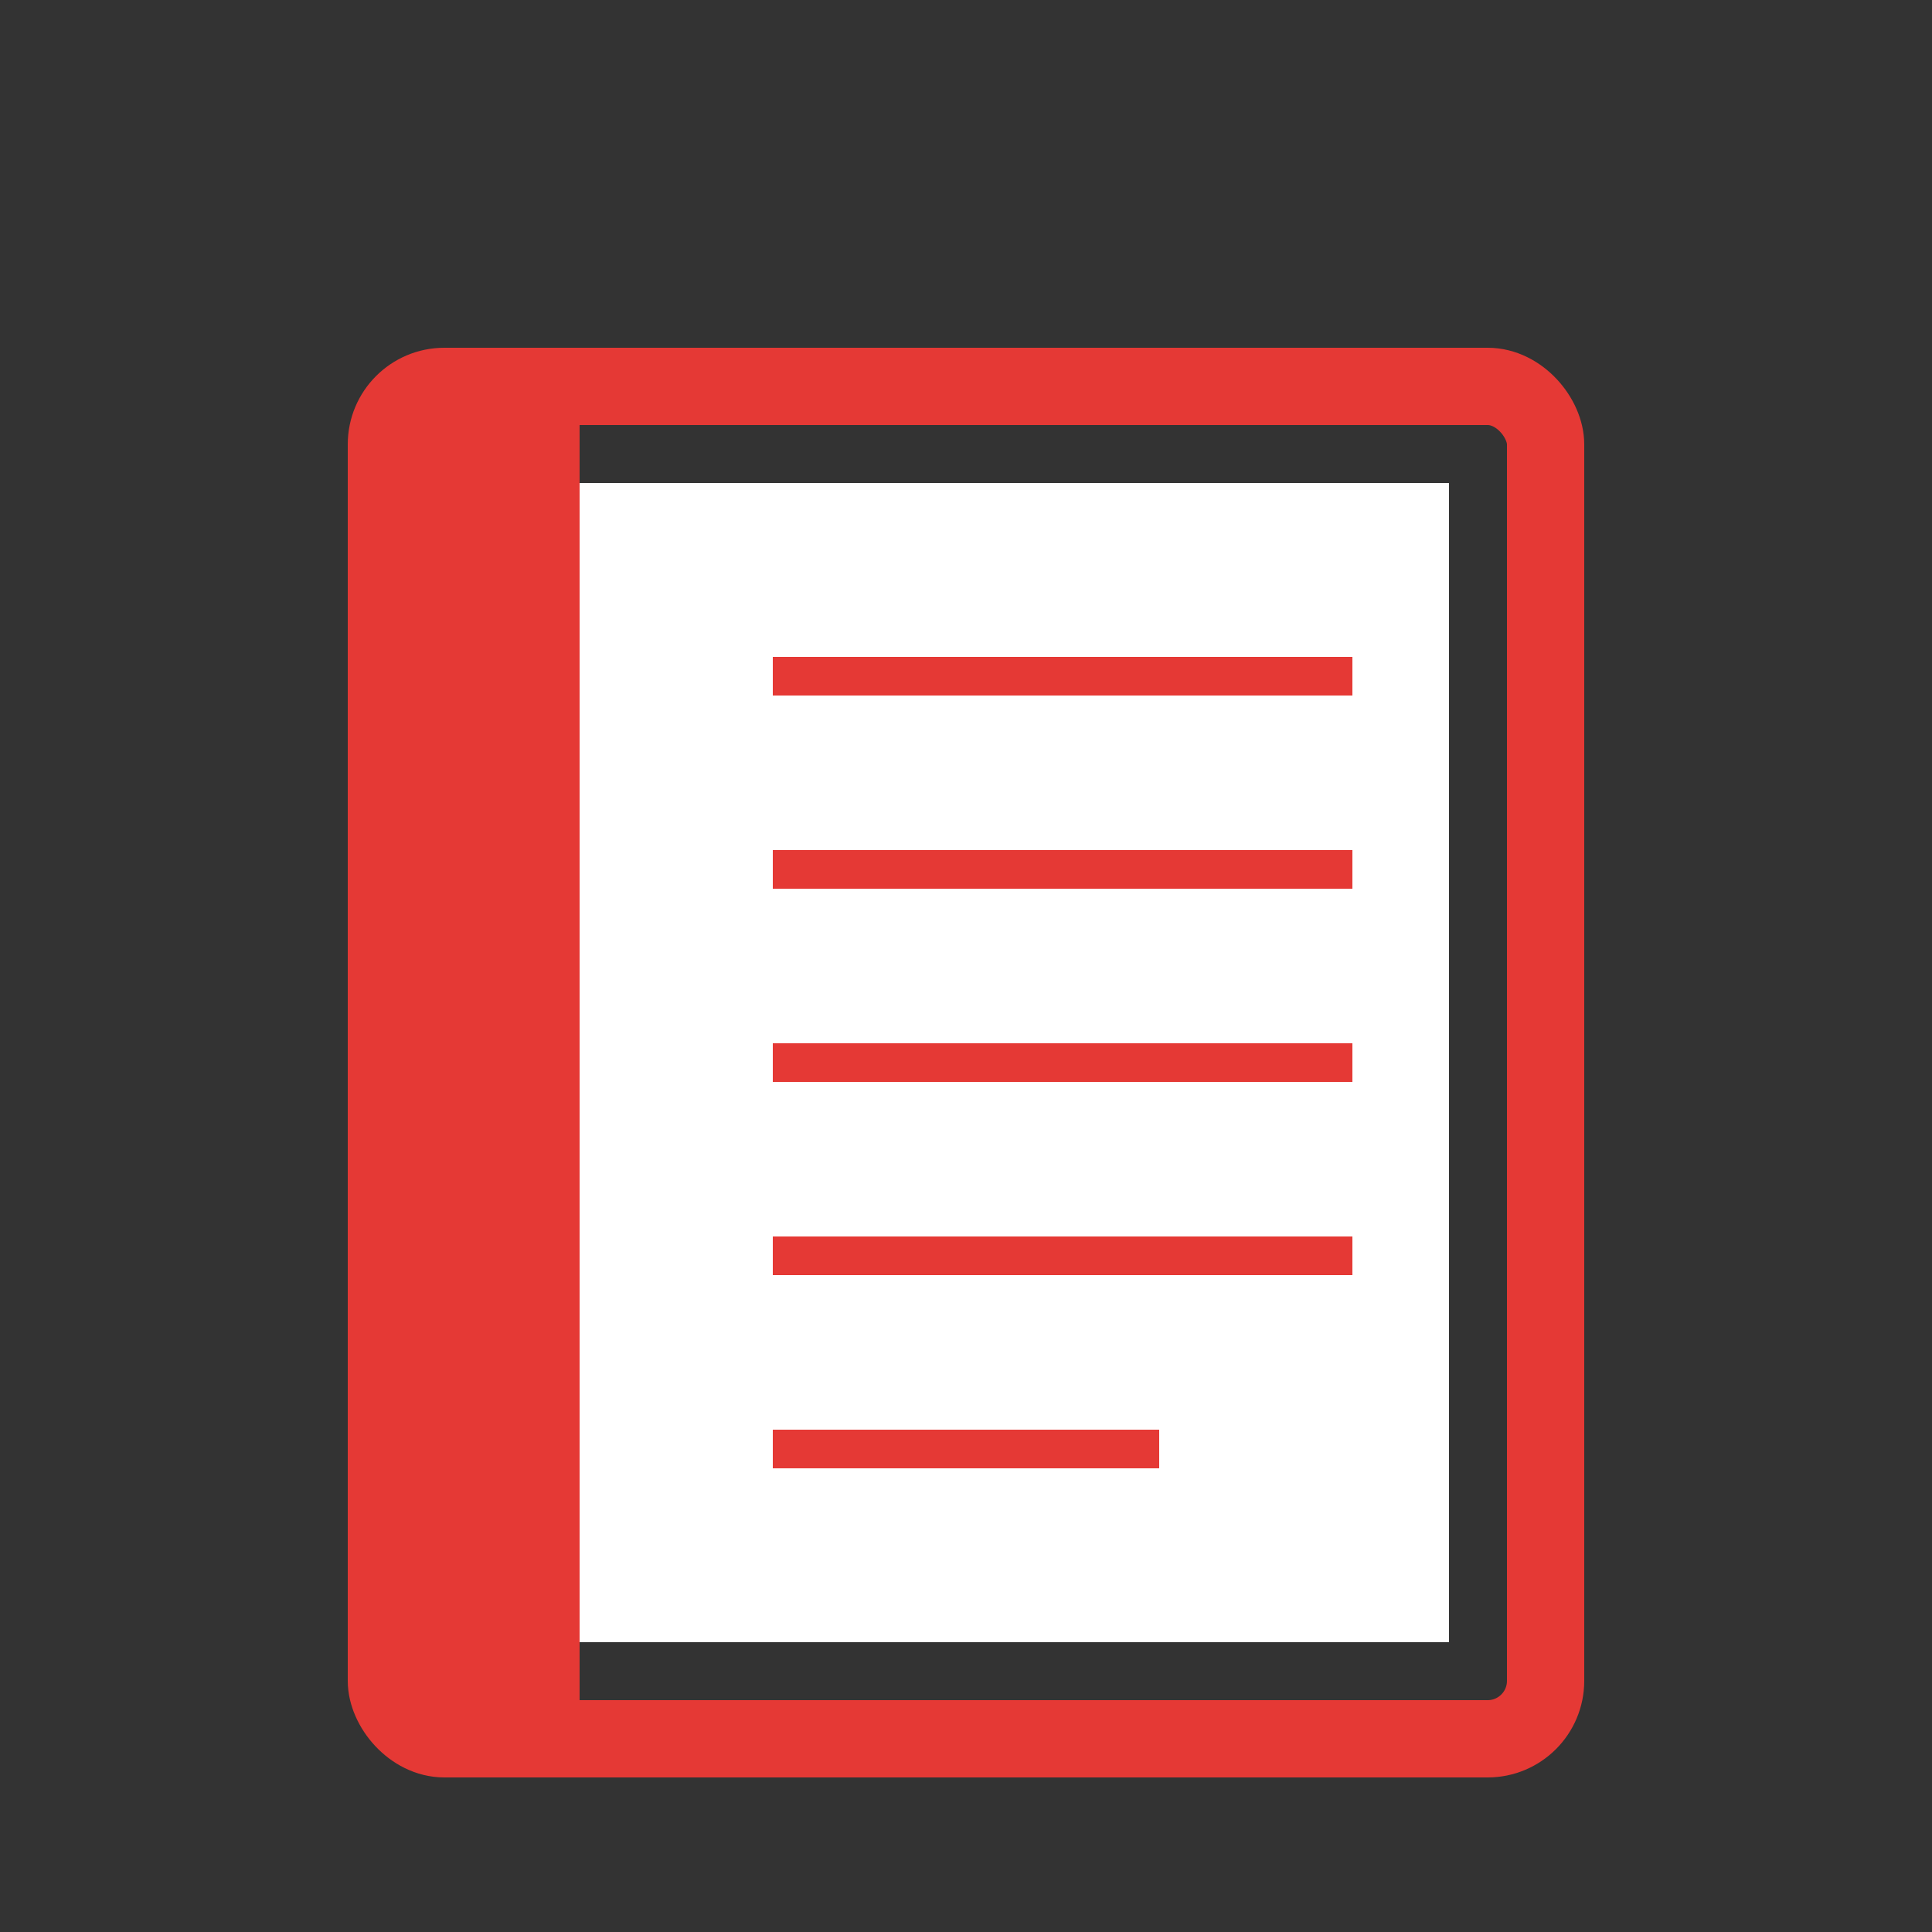<?xml version="1.0" encoding="UTF-8"?>
<svg width="100" height="100" viewBox="0 0 100 100" xmlns="http://www.w3.org/2000/svg">
  <rect x="0" y="0" width="100" height="100" fill="#333333" stroke="none"/>
  <!-- Book Icon -->
  <rect x="20" y="20" width="60" height="70" rx="3" fill="none" stroke="#e53935" stroke-width="4"/>
  
  <!-- Book spine -->
  <path d="M20 20v70h10V20z" fill="#e53935"/>
  
  <!-- Pages -->
  <path d="M30 25h45v60H30z" fill="#ffffff"/>
  
  <!-- Page lines -->
  <line x1="40" y1="35" x2="70" y2="35" stroke="#e53935" stroke-width="2"/>
  <line x1="40" y1="45" x2="70" y2="45" stroke="#e53935" stroke-width="2"/>
  <line x1="40" y1="55" x2="70" y2="55" stroke="#e53935" stroke-width="2"/>
  <line x1="40" y1="65" x2="70" y2="65" stroke="#e53935" stroke-width="2"/>
  <line x1="40" y1="75" x2="60" y2="75" stroke="#e53935" stroke-width="2"/>
</svg>
